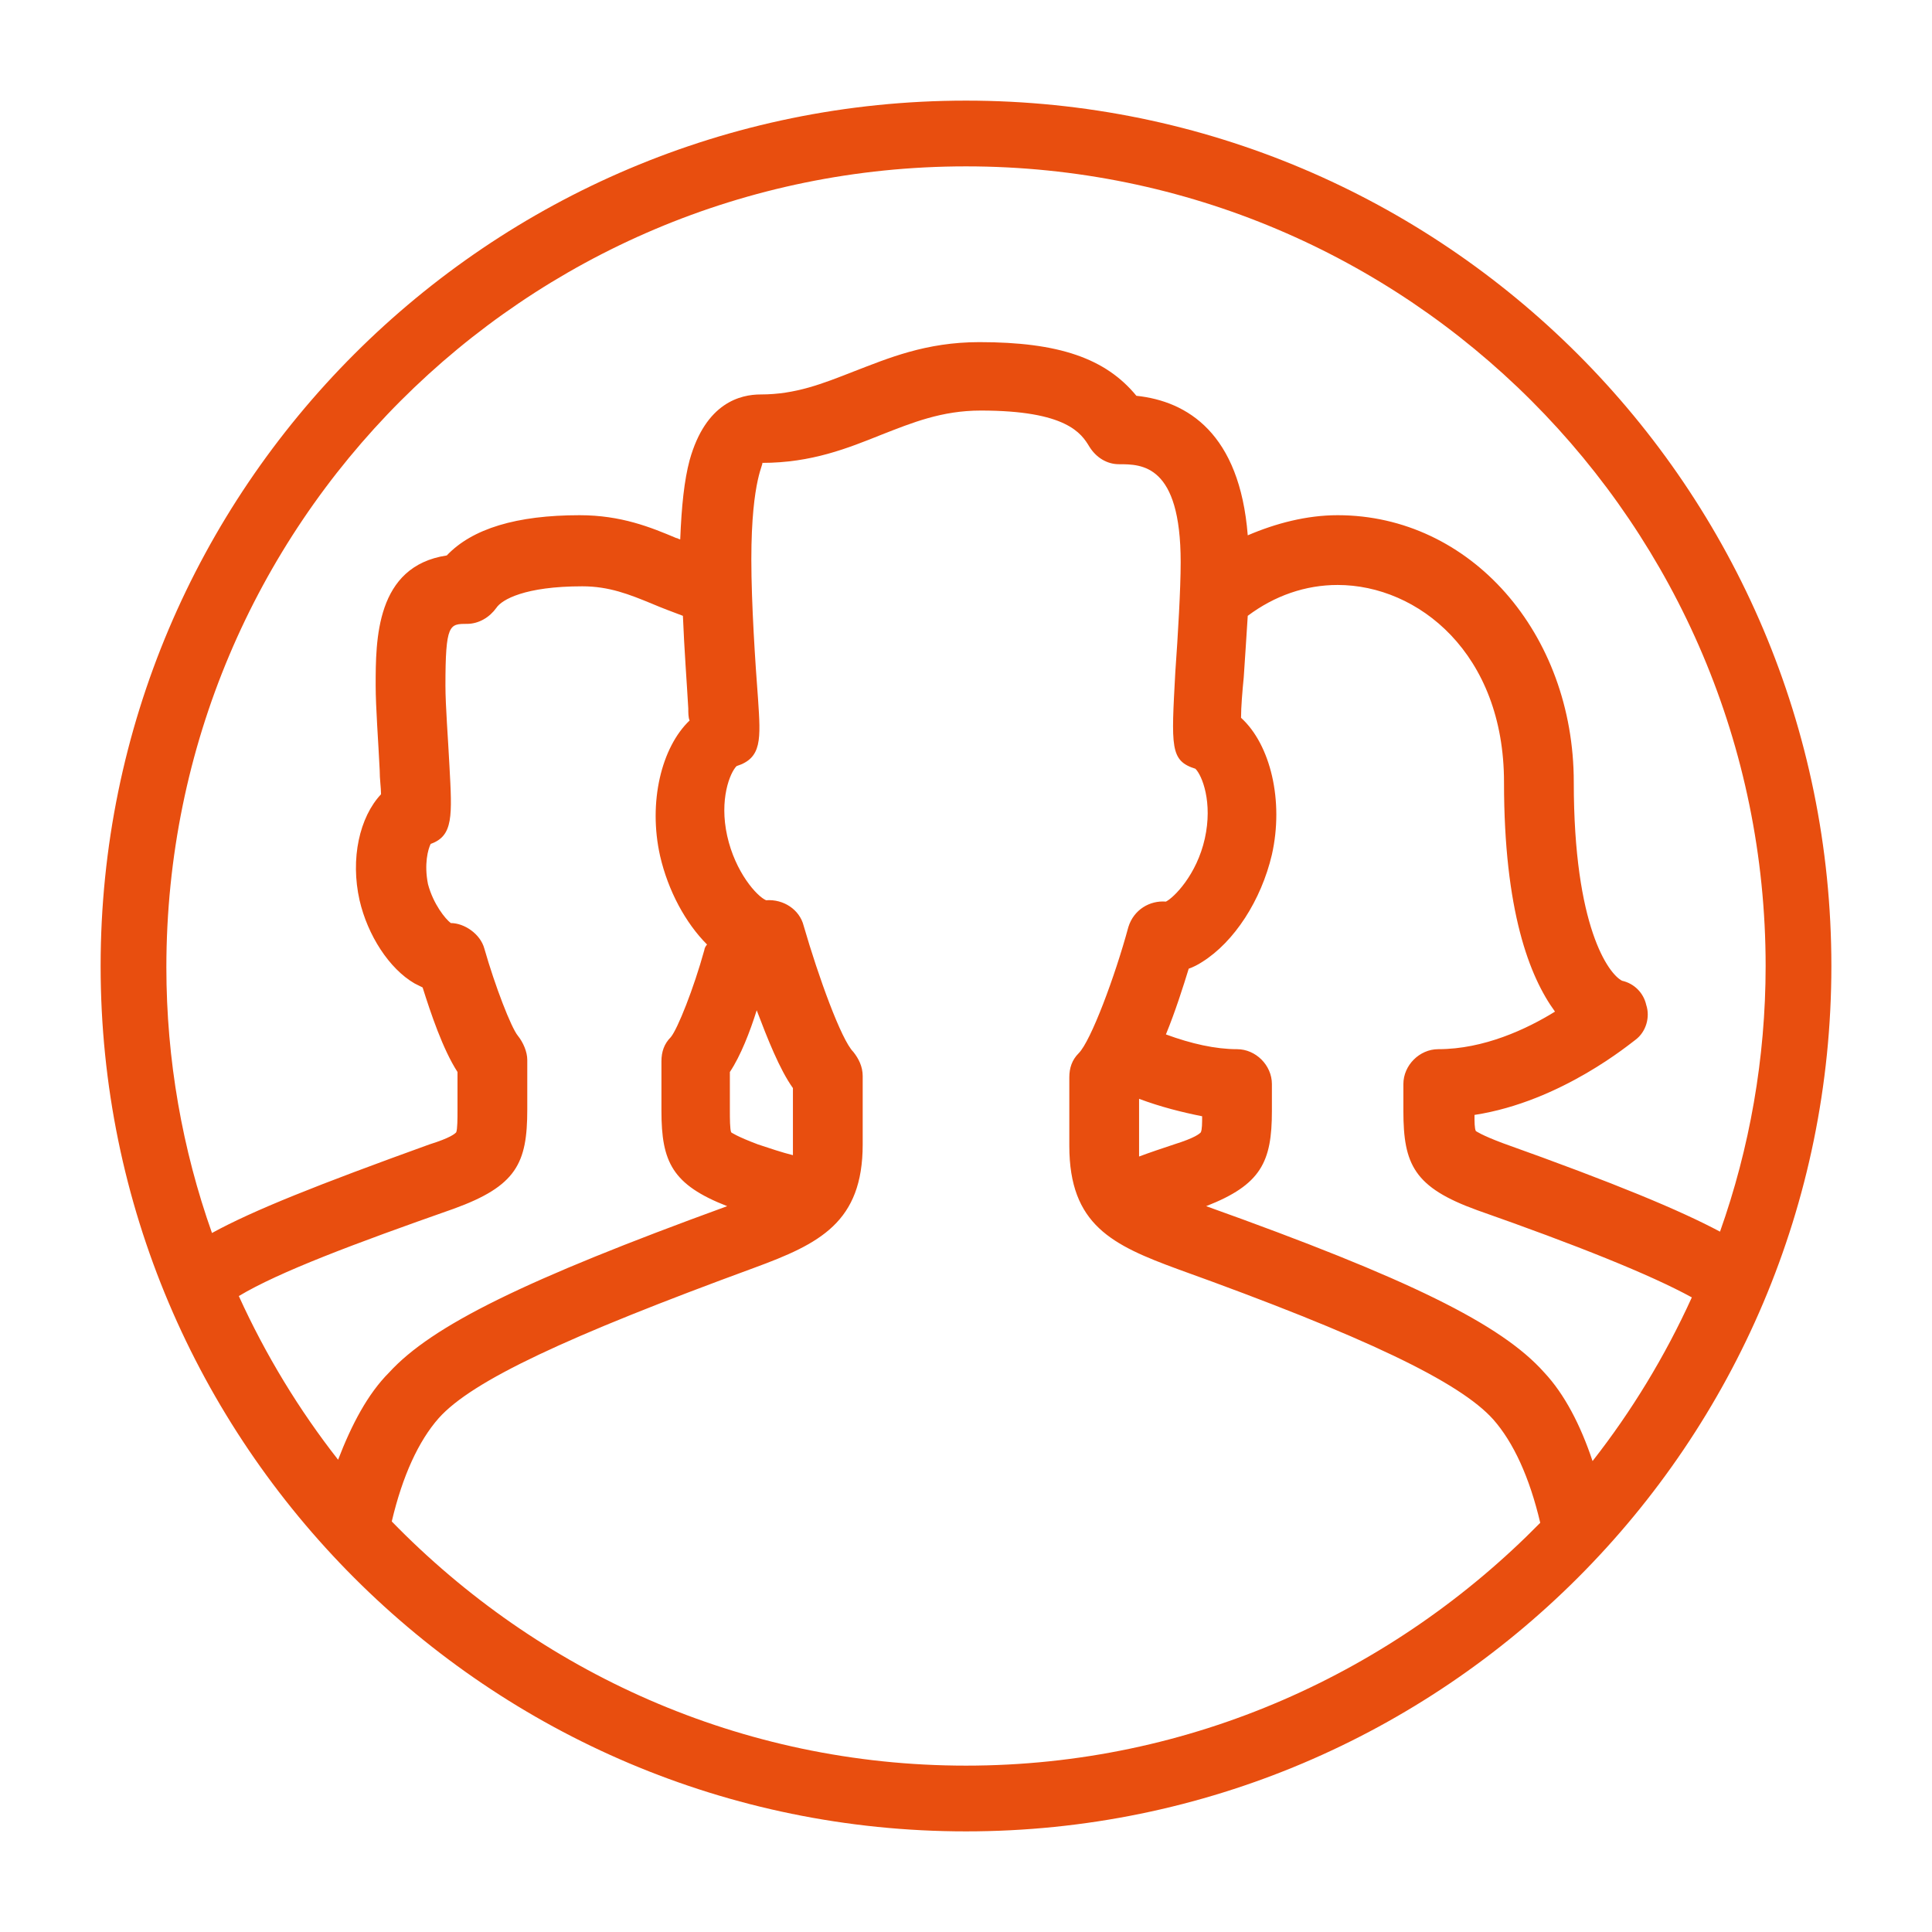 <?xml version="1.0" encoding="utf-8"?>
<!-- Generator: Adobe Illustrator 23.0.2, SVG Export Plug-In . SVG Version: 6.00 Build 0)  -->
<svg version="1.1" xmlns="http://www.w3.org/2000/svg" xmlns:xlink="http://www.w3.org/1999/xlink" x="0px" y="0px"
	 viewBox="0 0 144 144" enable-background="new 0 0 144 144" xml:space="preserve">
<g id="dark_grey_icons">
</g>
<g id="orange_icons">
	<path fill="#E84E0F" d="M72,7.5C36.4,7.5,7.5,36.4,7.5,72s28.9,64.5,64.5,64.5c35.6,0,64.5-28.9,64.5-64.5S107.6,7.5,72,7.5z
		 M72,12.4c32.9,0,59.6,26.7,59.6,59.6c0,6.9-1.2,13.6-3.4,19.8c-3-1.6-7.8-3.6-16.2-6.6c-1.6-0.6-2-0.9-2-0.9
		c-0.1-0.2-0.1-0.7-0.1-1.2c6.5-1,11.7-5.4,12-5.6c0.8-0.6,1.1-1.7,0.8-2.6c-0.2-0.9-0.9-1.6-1.8-1.8c-1-0.5-3.6-4-3.6-14.8
		c0-11.1-7.7-19.9-17.6-19.9c-2.3,0-4.6,0.6-6.7,1.5c-0.6-7.6-4.5-10-8.3-10.4c-2.3-2.8-5.8-4-11.7-4c-4,0-6.8,1.2-9.4,2.2
		c-2.3,0.9-4.3,1.7-6.9,1.7c-1.5,0-4.1,0.6-5.3,4.9c-0.4,1.5-0.6,3.4-0.7,5.9c-0.1,0-0.2-0.1-0.3-0.1c-1.9-0.8-4.1-1.7-7.2-1.7
		c-4.7,0-8,1-9.9,3C28,42.2,28,47.7,28,51.1c0,1.6,0.2,4.2,0.3,6.3c0,0.7,0.1,1.3,0.1,1.8c-1.6,1.7-2.3,4.8-1.6,7.9
		c0.6,2.6,2.2,5.1,4.1,6.2c0.2,0.1,0.4,0.2,0.6,0.3c0.6,1.9,1.5,4.6,2.6,6.3v2.9c0,0.5,0,1.4-0.1,1.6c-0.1,0.1-0.4,0.4-2,0.9
		c-8.3,3-13.1,4.9-16.2,6.6c-2.2-6.2-3.4-12.9-3.4-19.8C12.4,39.1,39.1,12.4,72,12.4z M115.1,102.3c-3.2-3.6-10.1-7-25.2-12.4
		c4.1-1.6,4.9-3.3,4.9-7.1v-2c0-1.4-1.2-2.6-2.6-2.6c-1.6,0-3.4-0.4-5.3-1.1c0.7-1.7,1.3-3.6,1.7-4.9c0.3-0.1,0.7-0.3,1-0.5
		c2.4-1.5,4.4-4.6,5.2-8c0.9-4-0.1-8.2-2.3-10.2c0-0.8,0.1-2,0.2-3c0.1-1.4,0.2-3.1,0.3-4.6c2-1.5,4.3-2.3,6.7-2.3
		c6,0,12.4,5.1,12.4,14.7c0,9.6,1.9,14.5,3.8,17.1c-2.1,1.3-5.3,2.8-8.7,2.8c-1.4,0-2.6,1.2-2.6,2.6v2c0,4,0.8,5.7,5.5,7.4
		c7.4,2.6,12.9,4.8,16,6.5c-2,4.4-4.5,8.5-7.4,12.2C117.8,106.2,116.6,103.9,115.1,102.3z M89.6,83.2c0,0.5,0,1-0.1,1.2
		c-0.1,0.1-0.4,0.4-2,0.9c-0.9,0.3-1.8,0.6-2.6,0.9c0-0.2,0-0.5,0-0.8v-3.5C86.5,82.5,88.1,82.9,89.6,83.2z M25.2,108.8
		c-2.9-3.7-5.4-7.8-7.4-12.2c3-1.8,8.6-3.9,16-6.5c4.7-1.7,5.5-3.4,5.5-7.4V79c0-0.6-0.3-1.3-0.7-1.8c-0.5-0.6-1.7-3.7-2.5-6.5
		c-0.3-1.1-1.5-1.9-2.5-1.9c-0.4-0.3-1.3-1.4-1.7-2.9c-0.3-1.5,0-2.6,0.2-3c1.7-0.6,1.6-2.1,1.4-5.8c-0.1-2-0.3-4.5-0.3-6
		c0-4.6,0.3-4.6,1.6-4.6c0.9,0,1.7-0.5,2.2-1.2c0.4-0.6,2.1-1.6,6.4-1.6c2,0,3.5,0.6,5.2,1.3c0.7,0.3,1.5,0.6,2.3,0.9
		c0.1,2.5,0.3,5.1,0.4,6.9c0,0.3,0,0.7,0.1,0.9c-2.1,2-3.1,6.1-2.2,10.1c0.6,2.6,1.9,5,3.5,6.6c-0.1,0.1-0.2,0.3-0.2,0.4
		c-0.8,2.9-2,5.9-2.5,6.5c-0.5,0.5-0.7,1.1-0.7,1.8v3.7c0,3.8,0.8,5.5,4.9,7.1c-15.1,5.5-22,8.9-25.2,12.4
		C27.4,103.9,26.2,106.2,25.2,108.8z M56.5,85.3c-1.6-0.6-2-0.9-2-0.9c-0.1-0.2-0.1-1.1-0.1-1.6v-2.9c0.8-1.2,1.5-3,2-4.6
		c0.8,2.1,1.7,4.4,2.7,5.8v4.2c0,0.3,0,0.6,0,0.8C58.3,85.9,57.4,85.6,56.5,85.3z M72,131.6c-16.8,0-31.9-7-42.8-18.2
		c0.8-3.4,2-6,3.5-7.7c2.5-2.8,9.6-6.1,23.5-11.2c4.9-1.8,8.1-3.4,8.1-9.2v-5.1c0-0.7-0.3-1.3-0.7-1.8c-0.9-0.9-2.6-5.6-3.7-9.4
		c-0.3-1.2-1.5-2-2.8-1.9c-0.7-0.3-2.3-2.1-2.9-4.8c-0.6-2.7,0.2-4.7,0.7-5.2c1.9-0.6,1.8-2,1.6-5c-0.2-2.6-0.5-7.1-0.5-10.4
		c0-6.1,1-7.2,0.8-7.2c3.7,0,6.4-1.1,8.9-2.1c2.3-0.9,4.5-1.8,7.4-1.8c6.4,0,7.5,1.7,8.1,2.7c0.5,0.8,1.3,1.3,2.2,1.3
		c1.7,0,4.6,0,4.6,7.3c0,2-0.2,5.4-0.4,8.2c-0.3,5.6-0.4,6.6,1.5,7.2c0.5,0.5,1.3,2.5,0.7,5.2c-0.6,2.7-2.3,4.4-2.9,4.7
		c-1.2-0.1-2.4,0.6-2.8,1.9c-1,3.7-2.8,8.5-3.7,9.4c-0.5,0.5-0.7,1.1-0.7,1.8v5.1c0,5.9,3.2,7.4,8.1,9.2c13.9,5,21,8.4,23.5,11.2
		c1.5,1.7,2.7,4.3,3.5,7.7C103.9,124.6,88.8,131.6,72,131.6z"/>
</g>
</svg>
